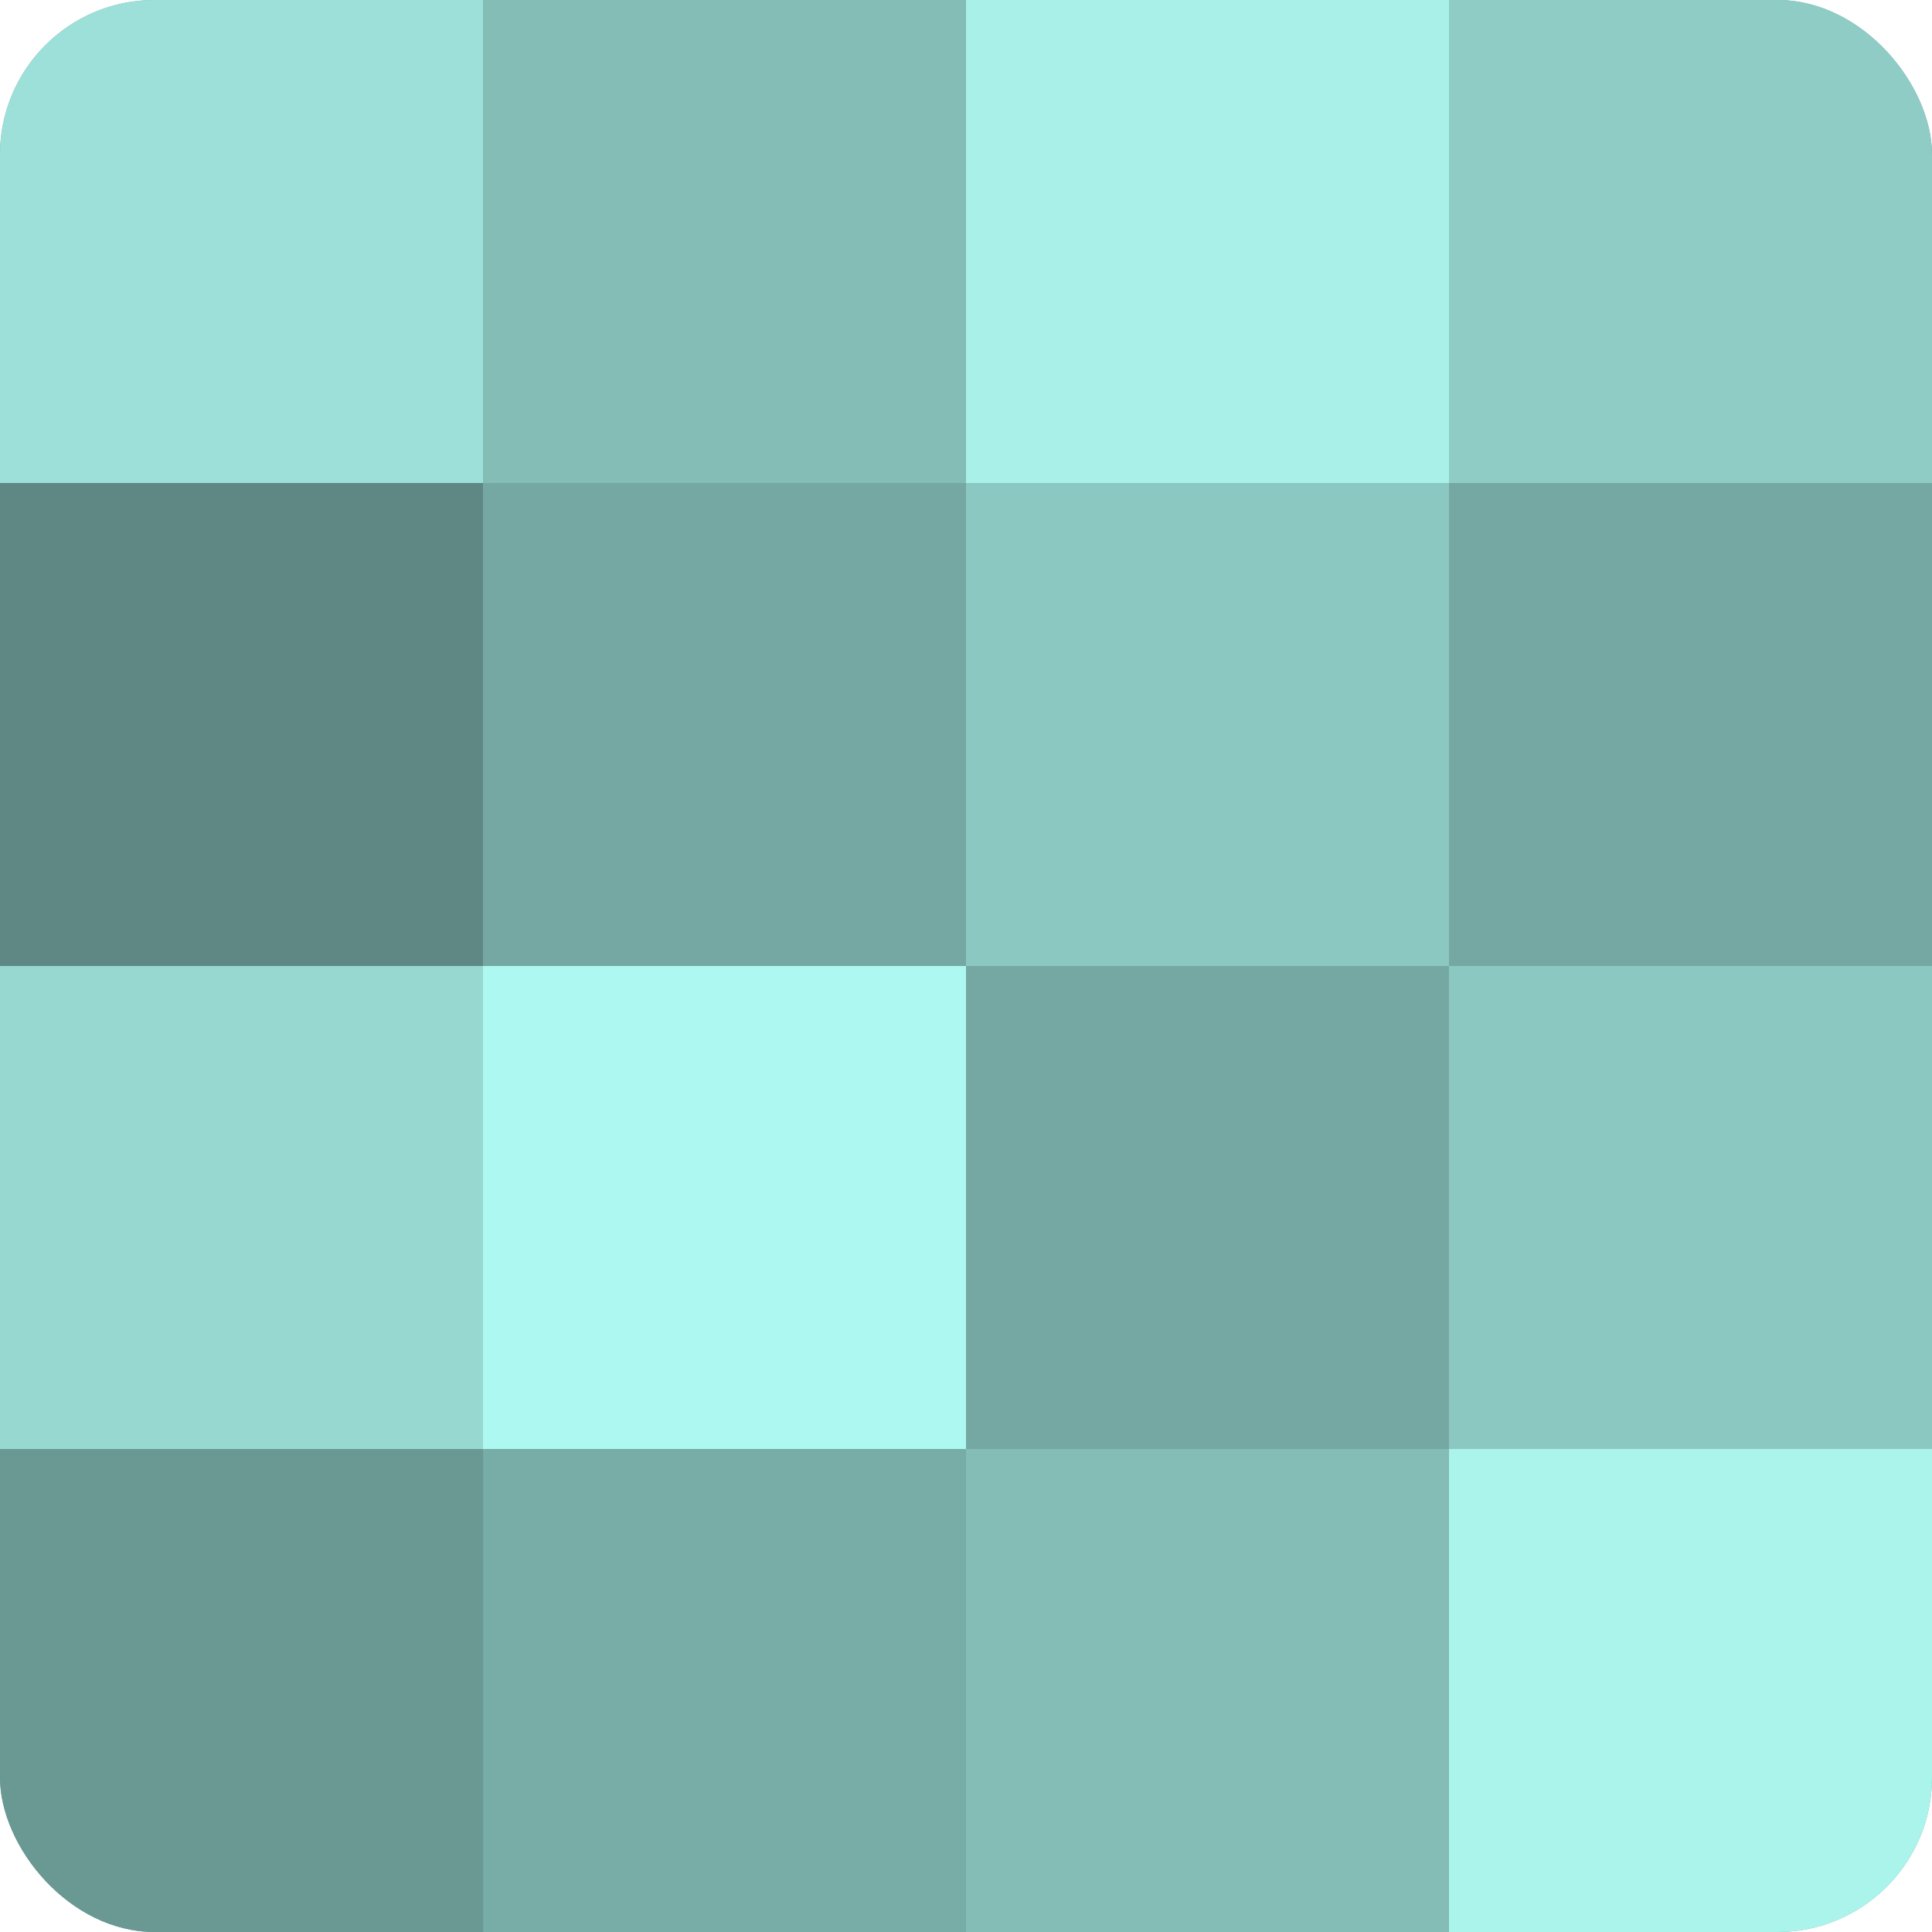 <?xml version="1.0" encoding="UTF-8"?>
<svg xmlns="http://www.w3.org/2000/svg" width="60" height="60" viewBox="0 0 100 100" preserveAspectRatio="xMidYMid meet"><defs><clipPath id="c" width="100" height="100"><rect width="100" height="100" rx="8" ry="8"/></clipPath></defs><g clip-path="url(#c)"><rect width="100" height="100" fill="#70a09b"/><rect width="25" height="25" fill="#9de0d9"/><rect y="25" width="25" height="25" fill="#5f8884"/><rect y="50" width="25" height="25" fill="#97d8d1"/><rect y="75" width="25" height="25" fill="#6a9893"/><rect x="25" width="25" height="25" fill="#84bcb6"/><rect x="25" y="25" width="25" height="25" fill="#76a8a3"/><rect x="25" y="50" width="25" height="25" fill="#adf8f0"/><rect x="25" y="75" width="25" height="25" fill="#78aca7"/><rect x="50" width="25" height="25" fill="#a8f0e8"/><rect x="50" y="25" width="25" height="25" fill="#8cc8c2"/><rect x="50" y="50" width="25" height="25" fill="#76a8a3"/><rect x="50" y="75" width="25" height="25" fill="#84bcb6"/><rect x="75" width="25" height="25" fill="#8fccc6"/><rect x="75" y="25" width="25" height="25" fill="#76a8a3"/><rect x="75" y="50" width="25" height="25" fill="#8cc8c2"/><rect x="75" y="75" width="25" height="25" fill="#abf4ec"/></g></svg>

